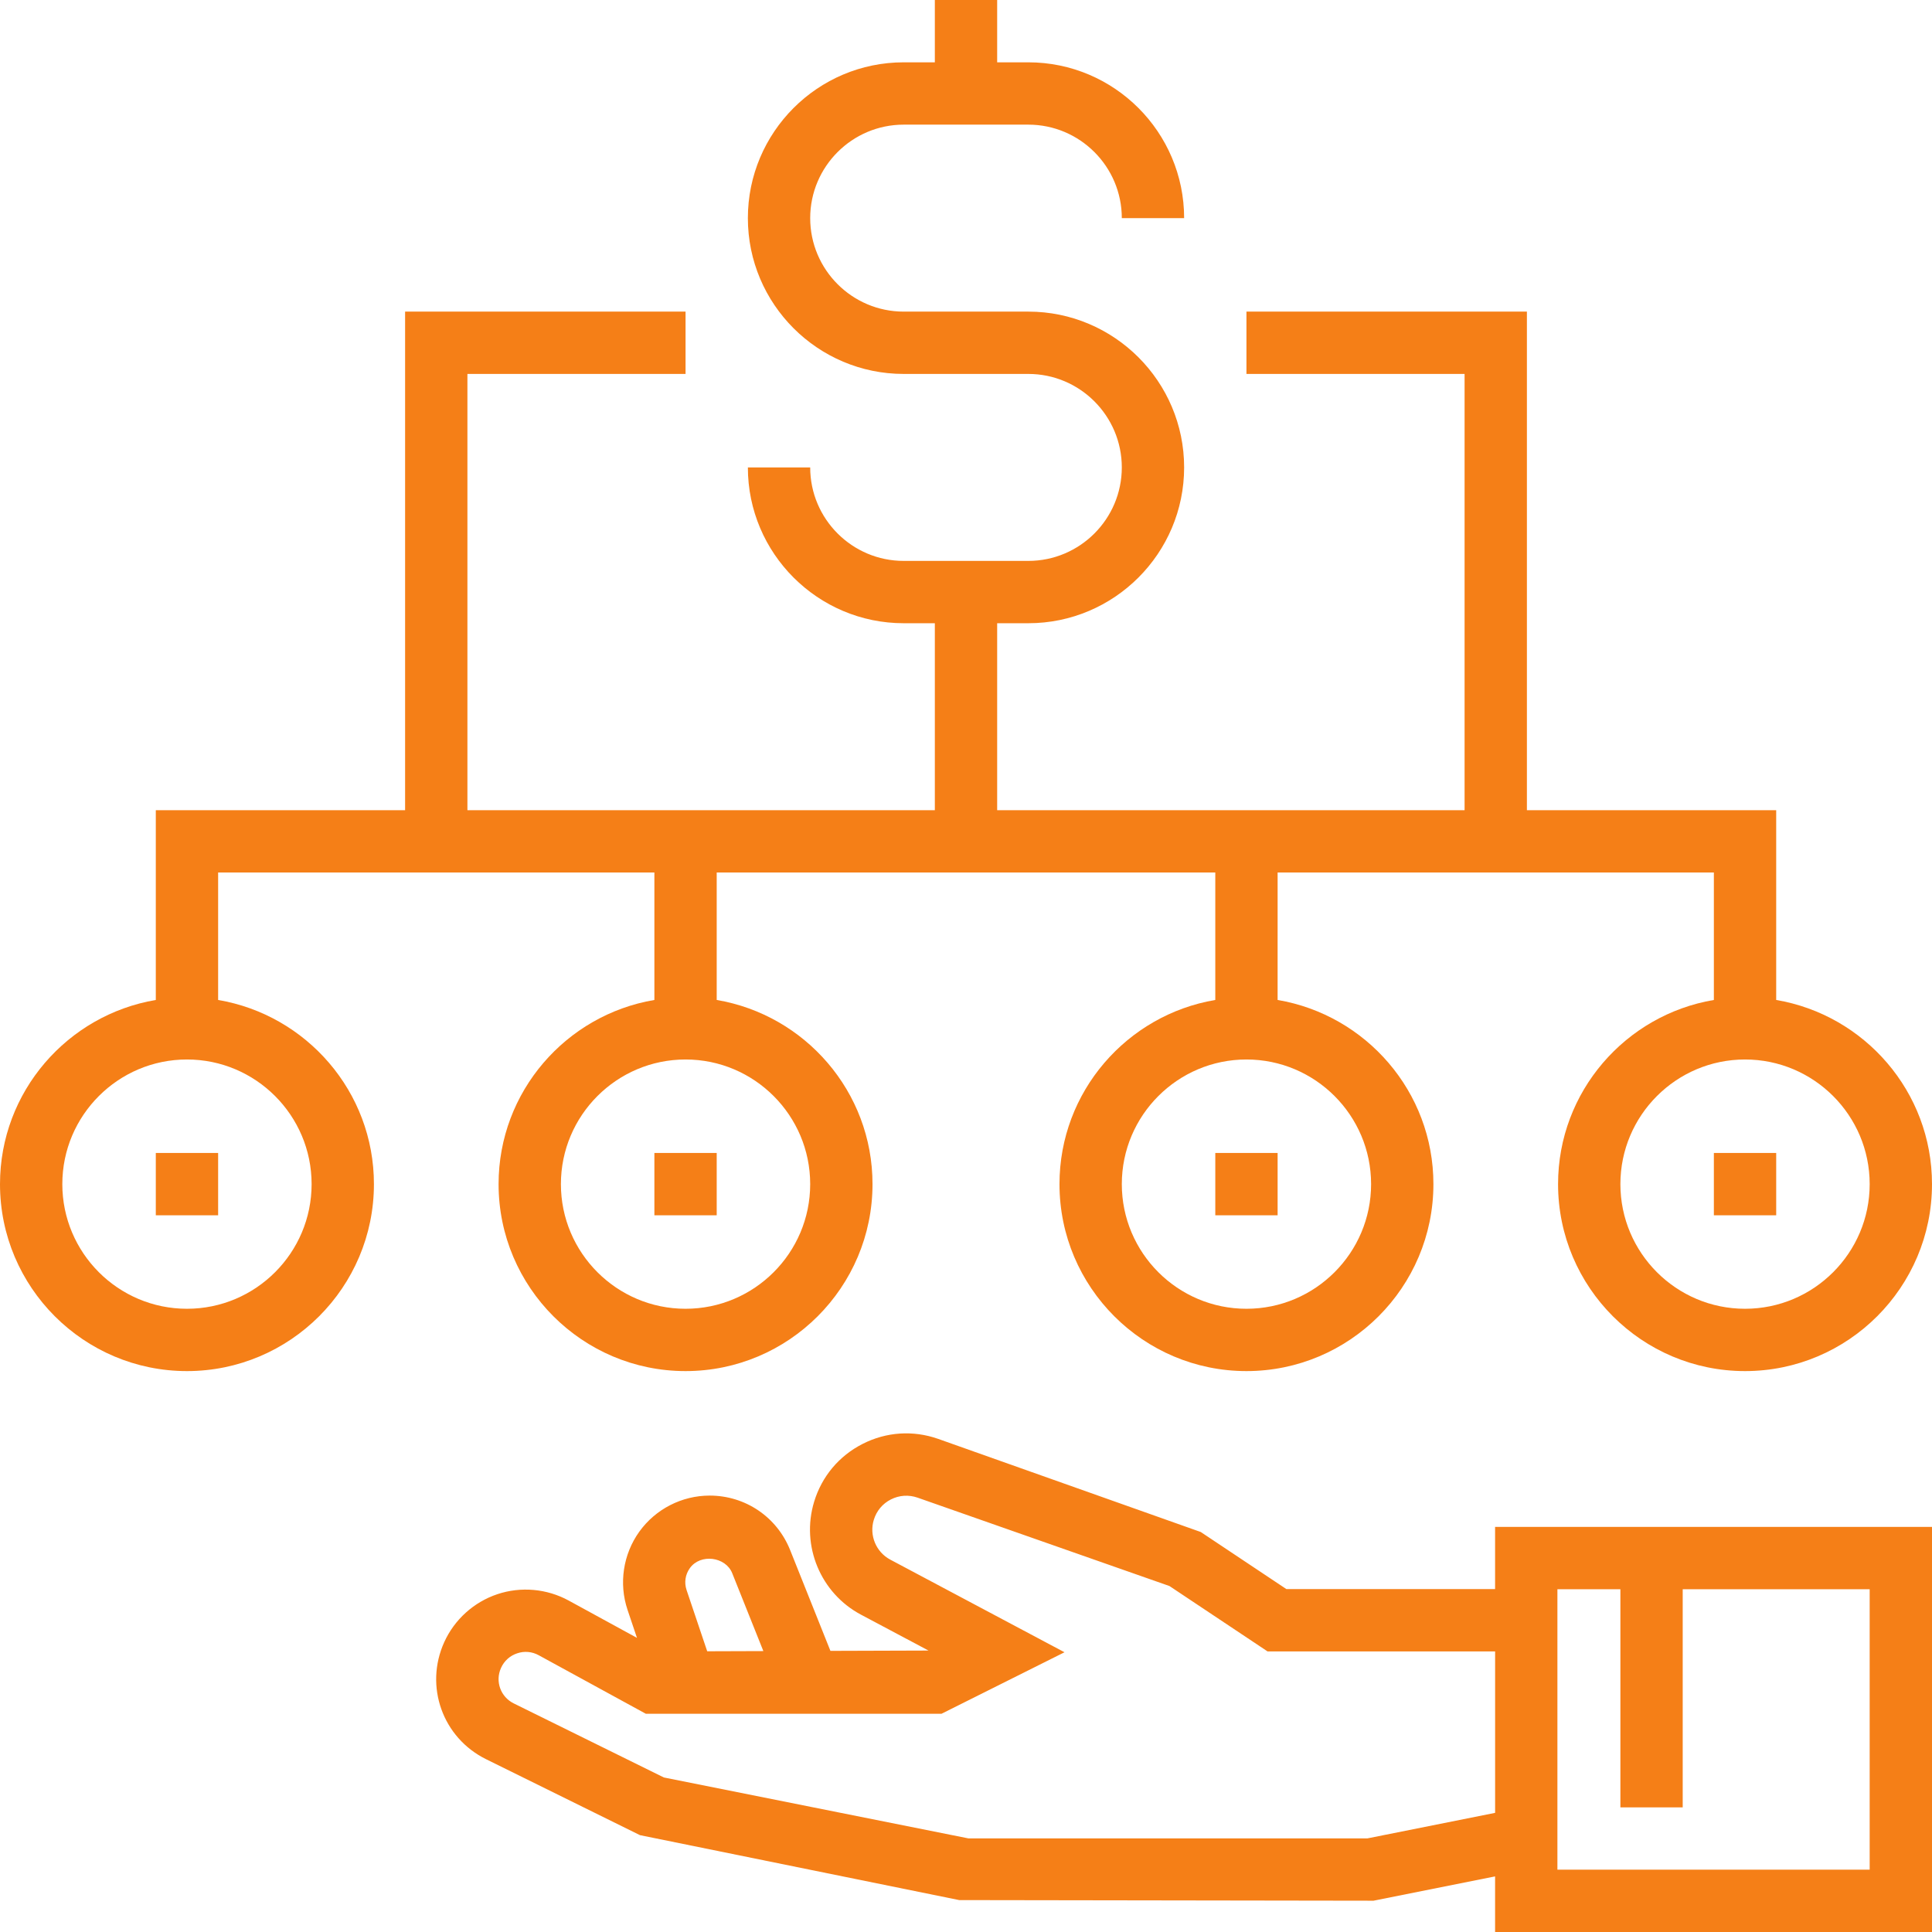 <?xml version="1.0" encoding="iso-8859-1"?>
<!-- Generator: Adobe Illustrator 19.0.0, SVG Export Plug-In . SVG Version: 6.00 Build 0)  -->
<svg version="1.1" id="Layer_1" xmlns="http://www.w3.org/2000/svg" xmlns:xlink="http://www.w3.org/1999/xlink" x="0px" y="0px"
	 viewBox="0 0 496 496" style="enable-background:new 0 0 496 496;fill:#f57f17;" xml:space="preserve">
<g>
	<g>
		<g>
			<path d="M383.832,407.968h-53.576l-21.984-14.656L240.848,369.4c-6.416-2.256-13.312-1.8-19.368,1.28
				c-6.072,3.08-10.504,8.368-12.472,14.872c-3.424,11.28,1.648,23.48,12.056,28.992l17.312,9.2l-25.184,0.08l-10.344-25.888
				c-3.4-8.496-11.504-13.976-20.656-13.976c-7.144,0-13.896,3.464-18.064,9.264c-4.168,5.808-5.296,13.312-3.016,20.088
				l2.416,7.176l-17.552-9.592c-5.584-3.04-12.248-3.64-18.28-1.624c-6.048,2.024-11.016,6.504-13.648,12.312
				c-5.136,11.344-0.416,24.552,10.76,30.064l39.488,19.488l81.968,16.672l106.36,0.16l31.208-6.24V496H496V392H383.832V407.968z
				 M177.12,402.568c2.696-3.752,9.16-2.944,10.864,1.32l7.992,19.992l-14.416,0.048l-5.296-15.72
				C175.616,406.28,175.928,404.224,177.12,402.568z M399.832,408H416v56h16v-56h48v72h-80.168V408z M383.84,465.408l-32.8,6.56
				H248.616l-78.184-15.64l-38.544-19.016c-3.384-1.672-4.824-5.68-3.256-9.12c0.808-1.792,2.28-3.12,4.144-3.736
				c1.848-0.632,3.832-0.448,5.536,0.496l27.48,15.016h75.936l31.56-15.784l-44.72-23.776c-3.664-1.944-5.456-6.24-4.24-10.216
				c0.696-2.296,2.256-4.168,4.4-5.248c2.136-1.088,4.56-1.24,6.832-0.456l64.68,22.696l25.176,16.784h58.424V465.408z"/>
			<path d="M56,256.72V224h112v32.72c-22.664,3.824-40,23.536-40,47.28c0,26.472,21.528,48,48,48s48-21.528,48-48
				c0-23.736-17.336-43.448-40-47.28V224h128v32.72c-22.664,3.824-40,23.536-40,47.28c0,26.472,21.528,48,48,48s48-21.528,48-48
				c0-23.736-17.336-43.448-40-47.28V224h112v32.72c-22.664,3.824-40,23.536-40,47.28c0,26.472,21.528,48,48,48s48-21.528,48-48
				c0-23.736-17.336-43.448-40-47.28V208h-64V80h-72v16h56v112H256v-48h8c22.056,0,40-17.944,40-40c0-22.056-17.944-40-40-40h-32
				c-13.232,0-24-10.768-24-24s10.768-24,24-24h32c13.232,0,24,10.768,24,24h16c0-22.056-17.944-40-40-40h-8V0h-16v16h-8
				c-22.056,0-40,17.944-40,40c0,22.056,17.944,40,40,40h32c13.232,0,24,10.768,24,24s-10.768,24-24,24h-32
				c-13.232,0-24-10.768-24-24h-16c0,22.056,17.944,40,40,40h8v48H120V96h56V80h-72v128H40v48.72C17.336,260.552,0,280.264,0,304
				c0,26.472,21.528,48,48,48s48-21.528,48-48C96,280.264,78.664,260.552,56,256.72z M480,304c0,17.648-14.352,32-32,32
				s-32-14.352-32-32s14.352-32,32-32S480,286.352,480,304z M352,304c0,17.648-14.352,32-32,32s-32-14.352-32-32s14.352-32,32-32
				S352,286.352,352,304z M208,304c0,17.648-14.352,32-32,32s-32-14.352-32-32s14.352-32,32-32S208,286.352,208,304z M48,336
				c-17.648,0-32-14.352-32-32s14.352-32,32-32s32,14.352,32,32S65.648,336,48,336z"/>
			<rect x="40" y="296" width="16" height="16"/>
			<rect x="168" y="296" width="16" height="16"/>
			<rect x="312" y="296" width="16" height="16"/>
			<rect x="440" y="296" width="16" height="16"/>
		</g>
	</g>
</g>
<g>
</g>
<g>
</g>
<g>
</g>
<g>
</g>
<g>
</g>
<g>
</g>
<g>
</g>
<g>
</g>
<g>
</g>
<g>
</g>
<g>
</g>
<g>
</g>
<g>
</g>
<g>
</g>
<g>
</g>
</svg>
